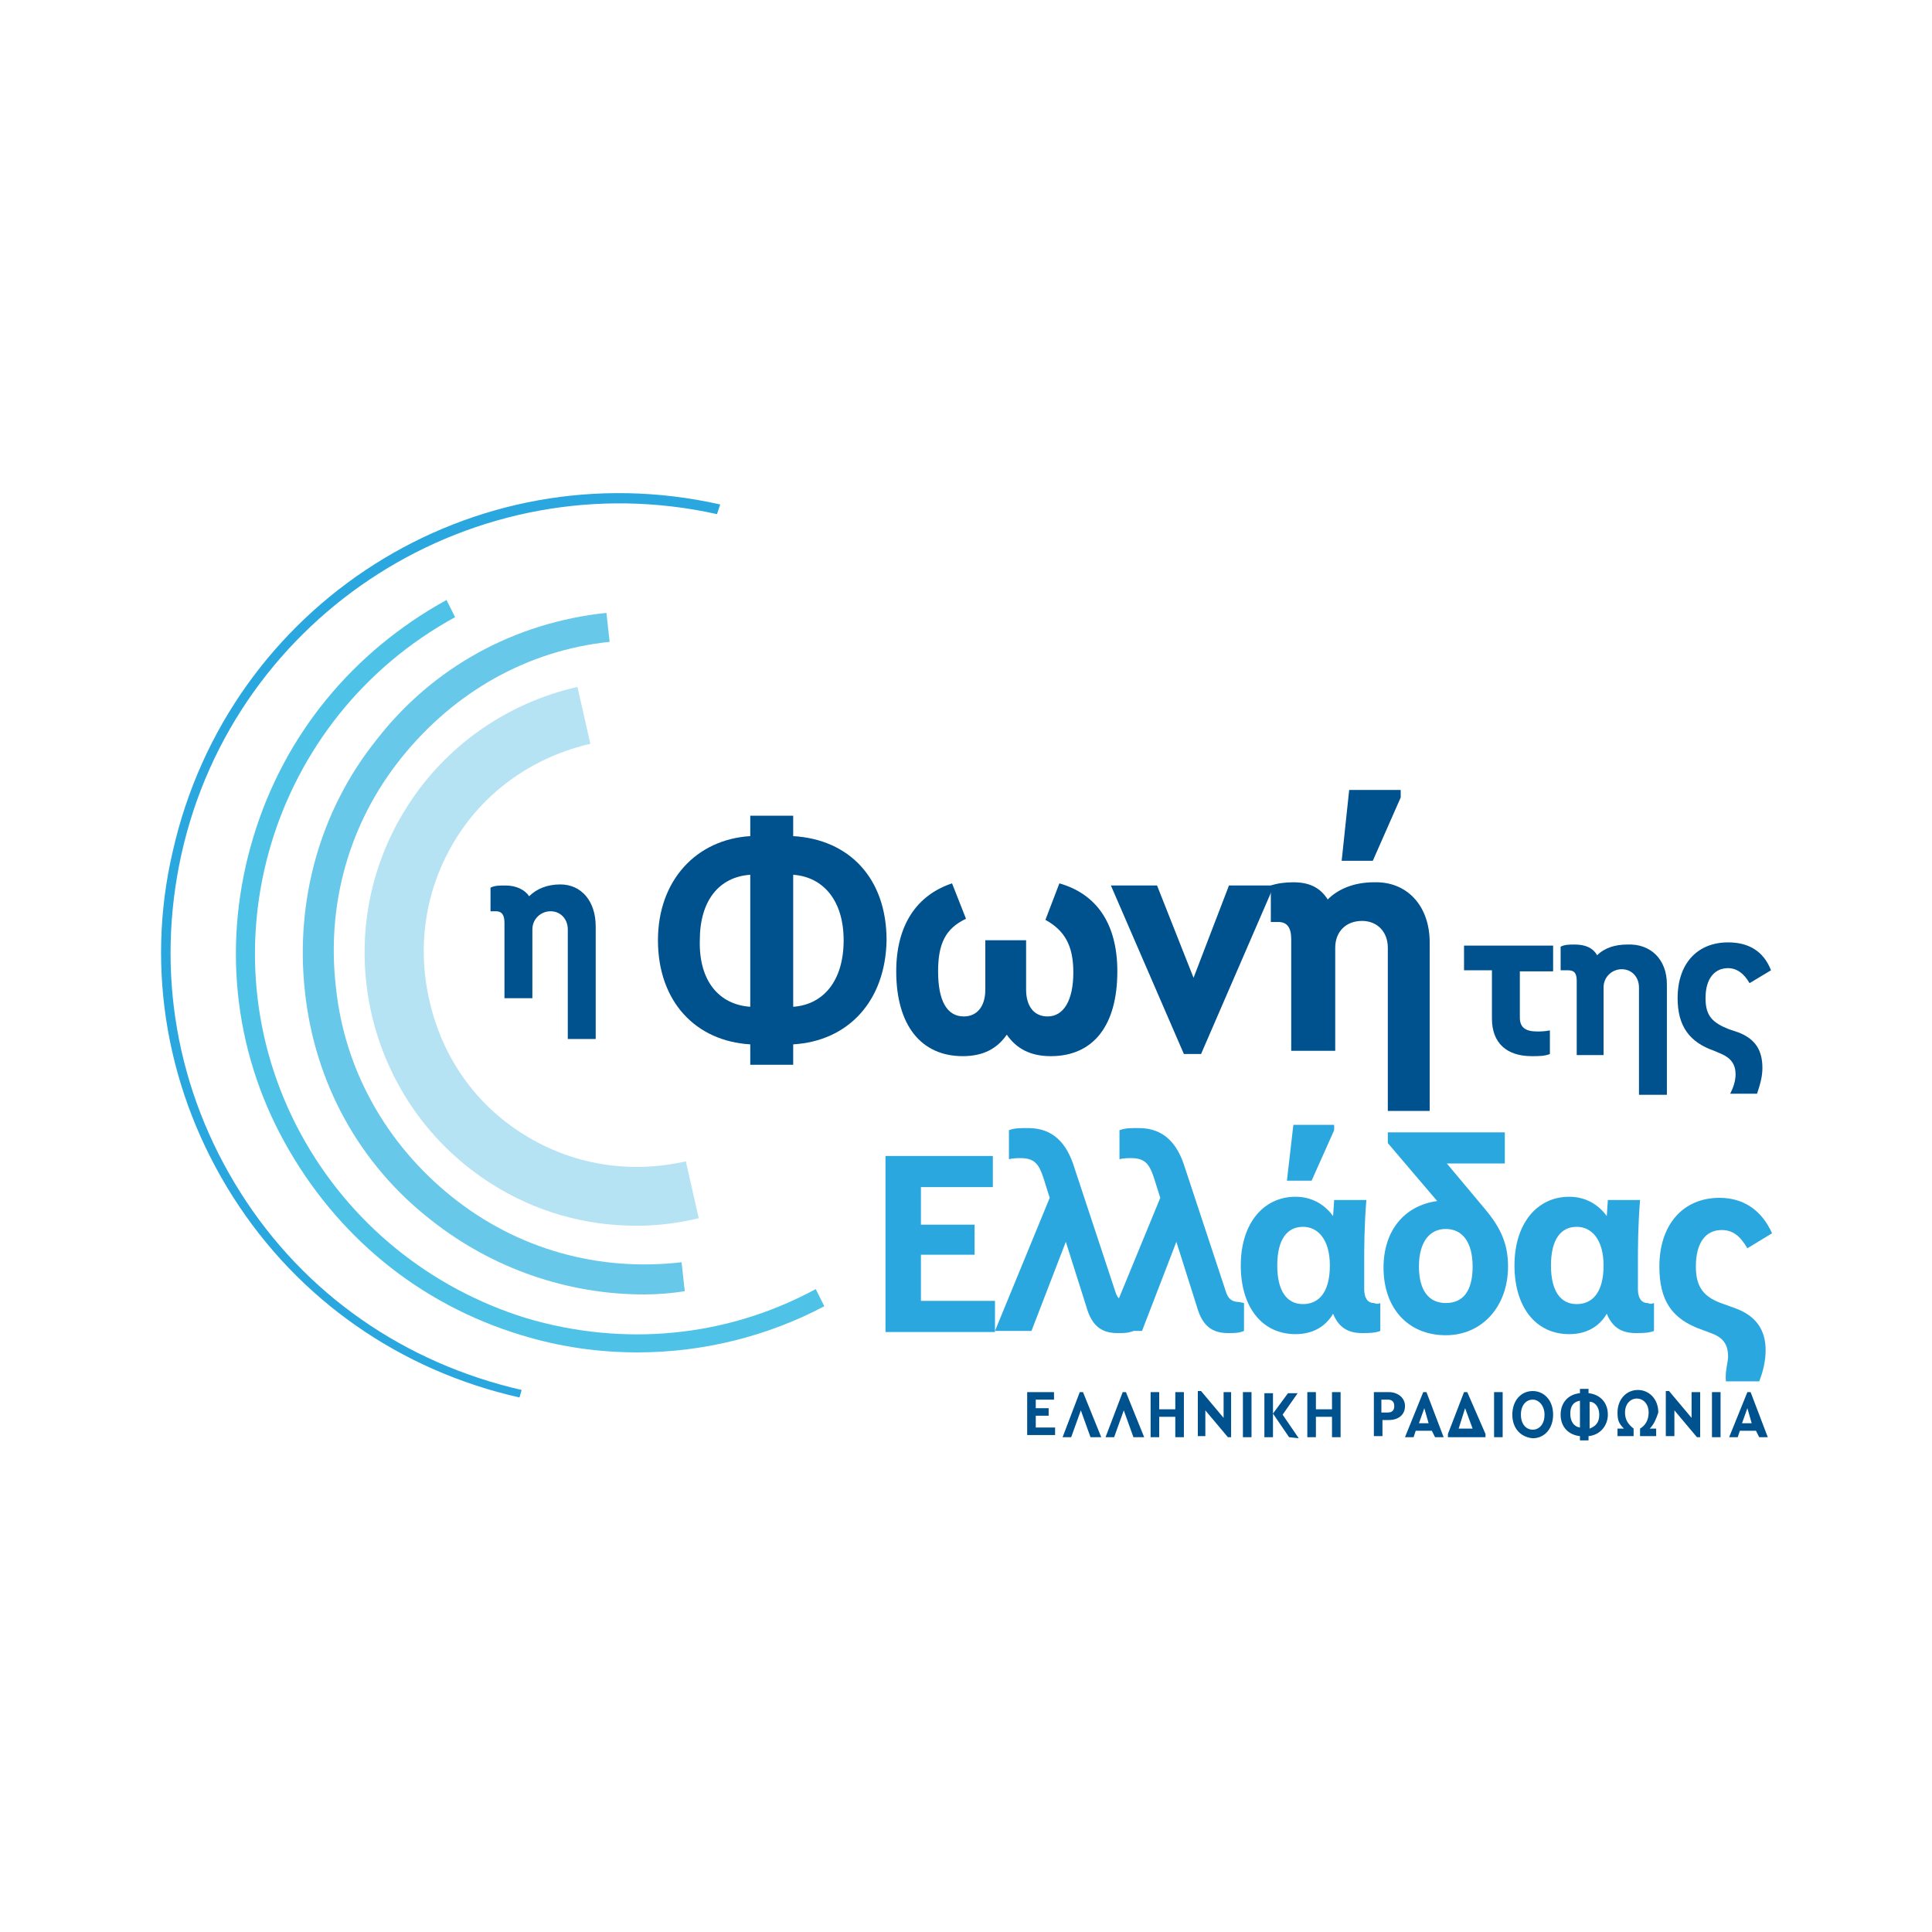 <?xml version="1.0" encoding="UTF-8"?> <svg xmlns="http://www.w3.org/2000/svg" xmlns:xlink="http://www.w3.org/1999/xlink" version="1.1" id="Layer_1" x="0px" y="0px" viewBox="0 0 180 180" style="enable-background:new 0 0 180 180;" xml:space="preserve"> <style type="text/css"> .st0{fill:#B5E3F4;} .st1{fill:#4FC3E7;} .st2{fill:#68C8E9;} .st3{fill:#2AA7DF;} .st4{fill:#00528E;} </style> <g> <g> <path class="st0" d="M59.3,114.2c-4.8,0-9.4-1.3-13.5-3.9c-5.7-3.6-9.7-9.3-11.2-15.9c-1.5-6.7-0.3-13.5,3.3-19.2 c3.6-5.7,9.3-9.7,15.9-11.2l1.2,5.3c-5.2,1.2-9.7,4.3-12.5,8.8c-2.8,4.5-3.7,9.8-2.5,15.1s4.3,9.7,8.8,12.5s9.8,3.7,15.1,2.5 l1.2,5.3C63,114,61.1,114.2,59.3,114.2z"></path> </g> <g> <path class="st1" d="M59.4,126c-3.6,0-7.2-0.5-10.8-1.6c-9.6-2.9-17.3-9.3-22.1-18S20.7,87.6,23.6,78s9.3-17.3,18-22.1l0.8,1.6 C25.2,66.9,18.7,88.4,28,105.6c4.5,8.3,12,14.4,21,17.2c9.1,2.7,18.7,1.8,27-2.7l0.8,1.6C71.5,124.5,65.5,126,59.4,126z"></path> </g> <g> <path class="st2" d="M60,120.6c-7.1,0-14.1-2.4-19.8-6.9c-6.7-5.2-10.9-12.8-11.8-21.4c-0.9-8.4,1.4-16.8,6.7-23.4 c5.2-6.7,12.8-10.9,21.4-11.8l0.3,2.7c-7.7,0.8-14.5,4.7-19.4,10.8s-7,13.7-6.1,21.4c0.8,7.7,4.7,14.6,10.8,19.5 c6.1,4.9,13.7,7,21.4,6.1l0.3,2.7C62.5,120.5,61.3,120.6,60,120.6z"></path> </g> <g> <path class="st3" d="M48.4,130.2c-11.1-2.5-20.6-9.1-26.7-18.7s-8.2-21.1-5.6-32.2c5.2-23,27.9-37.5,51-32.3l-0.3,0.9 c-22.5-5-44.9,9.2-49.9,31.7c-2.4,10.9-0.5,22,5.5,31.5s15.3,15.9,26.2,18.4L48.4,130.2z"></path> </g> <g> <path class="st4" d="M95.7,129.7h2.5v0.7h-1.7v0.8h1.2v0.7h-1.2v1.1h1.8v0.7h-2.6V129.7z"></path> <path class="st4" d="M101.6,133.9l-0.9-2.5l-0.9,2.5h-0.8l1.6-4.2h0.3l1.7,4.2H101.6z"></path> <path class="st4" d="M105.6,133.9l-0.9-2.5l-0.9,2.5h-0.8l1.6-4.2h0.3l1.7,4.2H105.6z"></path> <path class="st4" d="M107.2,129.7h0.8v1.6h1.5v-1.6h0.8v4.2h-0.8v-1.9H108v1.9h-0.8V129.7z"></path> <path class="st4" d="M114.7,129.7v4.2h-0.3l-2.1-2.5v2.4h-0.7v-4.2h0.3l2.1,2.5v-2.4H114.7z"></path> <path class="st4" d="M115.8,129.7h0.8v4.2h-0.8V129.7z"></path> <path class="st4" d="M120.1,133.9l-1.5-2.2v2.2h-0.8v-4.1h0.8v1.9l1.4-1.9h0.9l-1.4,2l1.5,2.2L120.1,133.9L120.1,133.9z"></path> <path class="st4" d="M121.8,129.7h0.8v1.6h1.5v-1.6h0.8v4.2h-0.8v-1.9h-1.5v1.9h-0.8V129.7z"></path> <path class="st4" d="M128,129.7h1.4c0.8,0,1.5,0.5,1.5,1.3s-0.6,1.3-1.5,1.3h-0.6v1.5H128V129.7L128,129.7z M129.3,131.6 c0.4,0,0.6-0.2,0.6-0.6c0-0.4-0.2-0.6-0.6-0.6h-0.6v1.2L129.3,131.6L129.3,131.6z"></path> <path class="st4" d="M133.4,133.3h-1.5l-0.2,0.6h-0.8l1.7-4.2h0.3l1.6,4.2h-0.8L133.4,133.3z M132.7,131.2l-0.5,1.4h0.9 L132.7,131.2z"></path> <path class="st4" d="M138.4,133.6v0.3h-3.5v-0.3l1.5-3.9h0.3L138.4,133.6z M135.9,133.1h1.3l-0.7-1.9L135.9,133.1z"></path> <path class="st4" d="M139.2,129.7h0.8v4.2h-0.8V129.7z"></path> <path class="st4" d="M140.9,131.8c0-1.3,0.8-2.2,1.9-2.2c1,0,1.9,0.8,1.9,2.2c0,1.3-0.8,2.2-1.9,2.2 C141.7,133.9,140.9,133.1,140.9,131.8z M143.9,131.8c0-0.8-0.5-1.4-1.1-1.4s-1.1,0.5-1.1,1.4s0.5,1.4,1.1,1.4 S143.9,132.7,143.9,131.8z"></path> <path class="st4" d="M148,133.8v0.4h-0.8v-0.4c-1-0.1-1.8-0.8-1.8-2c0-1.1,0.7-1.9,1.8-2v-0.4h0.8v0.4c1,0.1,1.8,0.8,1.8,2 C149.8,132.8,149.1,133.7,148,133.8z M147.2,133v-2.5c-0.6,0.1-0.9,0.5-0.9,1.2S146.6,132.9,147.2,133z M149,131.8 c0-0.7-0.4-1.2-0.9-1.2v2.5C148.6,132.9,149,132.6,149,131.8z"></path> <path class="st4" d="M153.7,133.1h0.6v0.7h-1.5v-0.7c0.5-0.3,0.8-0.8,0.8-1.5c0-0.8-0.5-1.3-1.1-1.3s-1.1,0.5-1.1,1.3 c0,0.7,0.3,1.1,0.8,1.5v0.7h-1.5v-0.7h0.6c-0.5-0.5-0.6-0.8-0.6-1.5c0-1.2,0.8-2.1,1.9-2.1c1,0,1.9,0.8,1.9,2.1 C154.3,132.2,154.1,132.7,153.7,133.1z"></path> <path class="st4" d="M158.4,129.7v4.2h-0.3l-2.1-2.5v2.4h-0.8v-4.2h0.3l2.1,2.5v-2.4H158.4z"></path> <path class="st4" d="M159.5,129.7h0.8v4.2h-0.8V129.7z"></path> <path class="st4" d="M163.6,133.3h-1.5l-0.2,0.6h-0.8l1.7-4.2h0.3l1.6,4.2h-0.8L163.6,133.3z M162.8,131.2l-0.5,1.4h0.9 L162.8,131.2z"></path> </g> <g> <g> <path class="st4" d="M55.5,86.3v10.5h-2.6V86.6c0-1-0.7-1.7-1.6-1.7s-1.7,0.7-1.7,1.7V93H47v-7c0-0.7-0.2-1.1-0.8-1.1h-0.5v-2.2 c0.4-0.2,0.8-0.2,1.4-0.2c1,0,1.8,0.4,2.2,1c0.7-0.7,1.7-1.1,2.9-1.1C54.2,82.4,55.5,84,55.5,86.3z"></path> </g> </g> <g> <g> <path class="st4" d="M141.6,90.6v4.2c0,0.9,0.5,1.3,1.6,1.3c0.3,0,0.7,0,1.2-0.1v2.2c-0.5,0.2-1,0.2-1.7,0.2 c-2.3,0-3.7-1.2-3.7-3.5v-4.5h-2.6v-2.3h8.3v2.4H141.6L141.6,90.6z"></path> <path class="st4" d="M155.3,91.7V102h-2.6V92c0-1-0.7-1.7-1.6-1.7s-1.7,0.7-1.7,1.7v6.3h-2.5v-6.9c0-0.7-0.2-1-0.8-1h-0.7v-2.2 c0.4-0.2,0.8-0.2,1.3-0.2c1,0,1.7,0.3,2.1,1c0.7-0.7,1.7-1,2.8-1C153.8,87.9,155.3,89.4,155.3,91.7z"></path> <path class="st4" d="M161.7,100.1c0-0.9-0.4-1.5-1.3-1.9l-0.7-0.3c-2.3-0.8-3.4-2.3-3.4-4.9c0-3.3,1.9-5.2,4.7-5.2 c1.9,0,3.3,0.8,4,2.6l-2,1.2c-0.5-0.9-1.2-1.4-2-1.4c-1.2,0-2.1,0.9-2.1,2.8c0,1.7,0.7,2.3,2.2,2.9l0.9,0.3 c1.5,0.6,2.2,1.6,2.2,3.3c0,0.8-0.2,1.5-0.5,2.4h-2.5C161.5,101.3,161.7,100.7,161.7,100.1z"></path> </g> </g> <g> <g> <path class="st4" d="M73.9,97.3v1.9h-4v-1.9c-5.1-0.3-8.6-4-8.6-9.7c0-5.6,3.6-9.4,8.6-9.7V76h4v1.9c5.2,0.3,8.7,3.9,8.7,9.7 C82.5,93.3,79,97,73.9,97.3z M69.9,93.8V81.5c-2.9,0.2-4.7,2.4-4.7,6.1C65.1,91.4,67,93.6,69.9,93.8z M78.6,87.6 c0-3.7-1.9-5.9-4.7-6.1v12.3C76.7,93.6,78.6,91.4,78.6,87.6z"></path> <path class="st4" d="M104.1,90.5c0,5-2.2,7.9-6.2,7.9c-1.9,0-3.2-0.7-4.1-2c-0.9,1.3-2.2,2-4.1,2c-3.9,0-6.2-2.9-6.2-7.9 c0-4.3,1.9-7.1,5.2-8.2l1.3,3.3c-1.9,0.9-2.6,2.3-2.6,4.9c0,2.7,0.8,4.2,2.4,4.2c1.2,0,2-0.9,2-2.5v-4.6h3.8v4.6 c0,1.5,0.7,2.5,2,2.5c1.5,0,2.4-1.5,2.4-4.1c0-2.5-0.8-3.9-2.6-4.9l1.3-3.4C102.2,83.3,104.1,86.1,104.1,90.5z"></path> <path class="st4" d="M118.7,82.5l-6.8,15.7h-1.6l-6.8-15.7h4.3l3.4,8.6l3.3-8.6H118.7z"></path> <path class="st4" d="M133.2,87.8v15.7h-3.9V88.3c0-1.5-1-2.5-2.4-2.5c-1.5,0-2.5,1-2.5,2.5v9.6h-4.1V87.5c0-1.1-0.4-1.6-1.2-1.6 h-0.7v-3.4c0.6-0.2,1.3-0.3,2.1-0.3c1.5,0,2.5,0.5,3.2,1.6c1-1,2.5-1.6,4.3-1.6C131.1,82.1,133.2,84.4,133.2,87.8z M127.9,80.2 H125l0.7-6.6h4.8v0.7L127.9,80.2z"></path> </g> </g> <g> <path class="st3" d="M82.5,107.7h10v2.9h-6.7v3.5h5v2.8h-5v4.3h6.9v2.9H82.5V107.7z"></path> <path class="st3" d="M105.6,121.4v2.6c-0.5,0.2-0.8,0.2-1.5,0.2c-1.5,0-2.4-0.7-2.9-2.5l-1.9-6l-3.2,8.3h-3.4l5.1-12.4l-0.6-1.9 c-0.4-1.2-0.8-1.8-2.1-1.8c-0.3,0-0.7,0-1.1,0.1v-2.7c0.5-0.2,1-0.2,1.8-0.2c2.3,0,3.6,1.4,4.3,3.7l3.8,11.5c0.2,0.7,0.6,1,1.2,1 L105.6,121.4L105.6,121.4z"></path> <path class="st3" d="M115.9,121.4v2.6c-0.5,0.2-0.8,0.2-1.5,0.2c-1.5,0-2.4-0.7-2.9-2.5l-1.9-6l-3.2,8.3H103l5.1-12.4l-0.6-1.9 c-0.4-1.2-0.8-1.8-2.1-1.8c-0.3,0-0.7,0-1.1,0.1v-2.7c0.5-0.2,1-0.2,1.8-0.2c2.3,0,3.6,1.4,4.3,3.7l3.8,11.5c0.2,0.7,0.6,1,1.2,1 L115.9,121.4L115.9,121.4z"></path> <path class="st3" d="M128.6,121.4v2.6c-0.5,0.2-1.1,0.2-1.7,0.2c-1.4,0-2.2-0.6-2.7-1.8c-0.7,1.2-1.9,1.9-3.5,1.9 c-3.1,0-5.1-2.5-5.1-6.4c0-3.9,2.1-6.4,5.1-6.4c1.5,0,2.7,0.7,3.5,1.8l0.1-1.5h3c-0.2,2.5-0.2,4.5-0.2,5.8v2.5 c0,0.8,0.3,1.3,0.9,1.3C128.3,121.5,128.4,121.5,128.6,121.4z M123.9,117.9c0-2.4-1.1-3.6-2.5-3.6c-1.5,0-2.4,1.2-2.4,3.6 s0.9,3.6,2.4,3.6C122.8,121.5,123.9,120.5,123.9,117.9z M122.2,110h-2.3l0.6-5.2h3.8v0.5L122.2,110z"></path> <path class="st3" d="M140.5,118c0,3.7-2.4,6.4-5.8,6.4c-3.5,0-5.8-2.5-5.8-6.3c0-3.5,2-5.8,5-6.2l-4.6-5.4v-1h10.9v2.9h-5.4 l3.6,4.3C139.9,114.5,140.5,116,140.5,118z M137.2,118c0-2.2-0.9-3.5-2.5-3.5c-1.5,0-2.5,1.2-2.5,3.5c0,2.2,0.9,3.4,2.5,3.4 S137.2,120.3,137.2,118z"></path> <path class="st3" d="M154.1,121.4v2.6c-0.5,0.2-1.1,0.2-1.7,0.2c-1.4,0-2.2-0.6-2.7-1.8c-0.7,1.2-1.9,1.9-3.5,1.9 c-3.1,0-5.1-2.5-5.1-6.4c0-3.9,2.1-6.4,5.1-6.4c1.5,0,2.7,0.7,3.5,1.8l0.1-1.5h3c-0.2,2.5-0.2,4.5-0.2,5.8v2.5 c0,0.8,0.3,1.3,0.9,1.3C153.8,121.5,153.8,121.5,154.1,121.4z M149.4,117.9c0-2.4-1.1-3.6-2.5-3.6c-1.5,0-2.4,1.2-2.4,3.6 s0.9,3.6,2.4,3.6C148.3,121.5,149.4,120.5,149.4,117.9z"></path> <path class="st3" d="M161,126.4c0-1.2-0.5-1.8-1.6-2.2l-0.8-0.3c-2.9-1-4-2.8-4-5.9c0-3.9,2.2-6.4,5.6-6.4c2.2,0,3.9,1.1,4.9,3.3 l-2.3,1.4c-0.7-1.2-1.4-1.7-2.4-1.7c-1.5,0-2.4,1.2-2.4,3.4c0,2,0.8,2.9,2.6,3.5l1.1,0.4c1.9,0.7,2.8,2,2.8,3.9 c0,0.9-0.2,1.9-0.6,2.9h-3.1C160.7,127.8,161,126.9,161,126.4z"></path> </g> </g> </svg> 